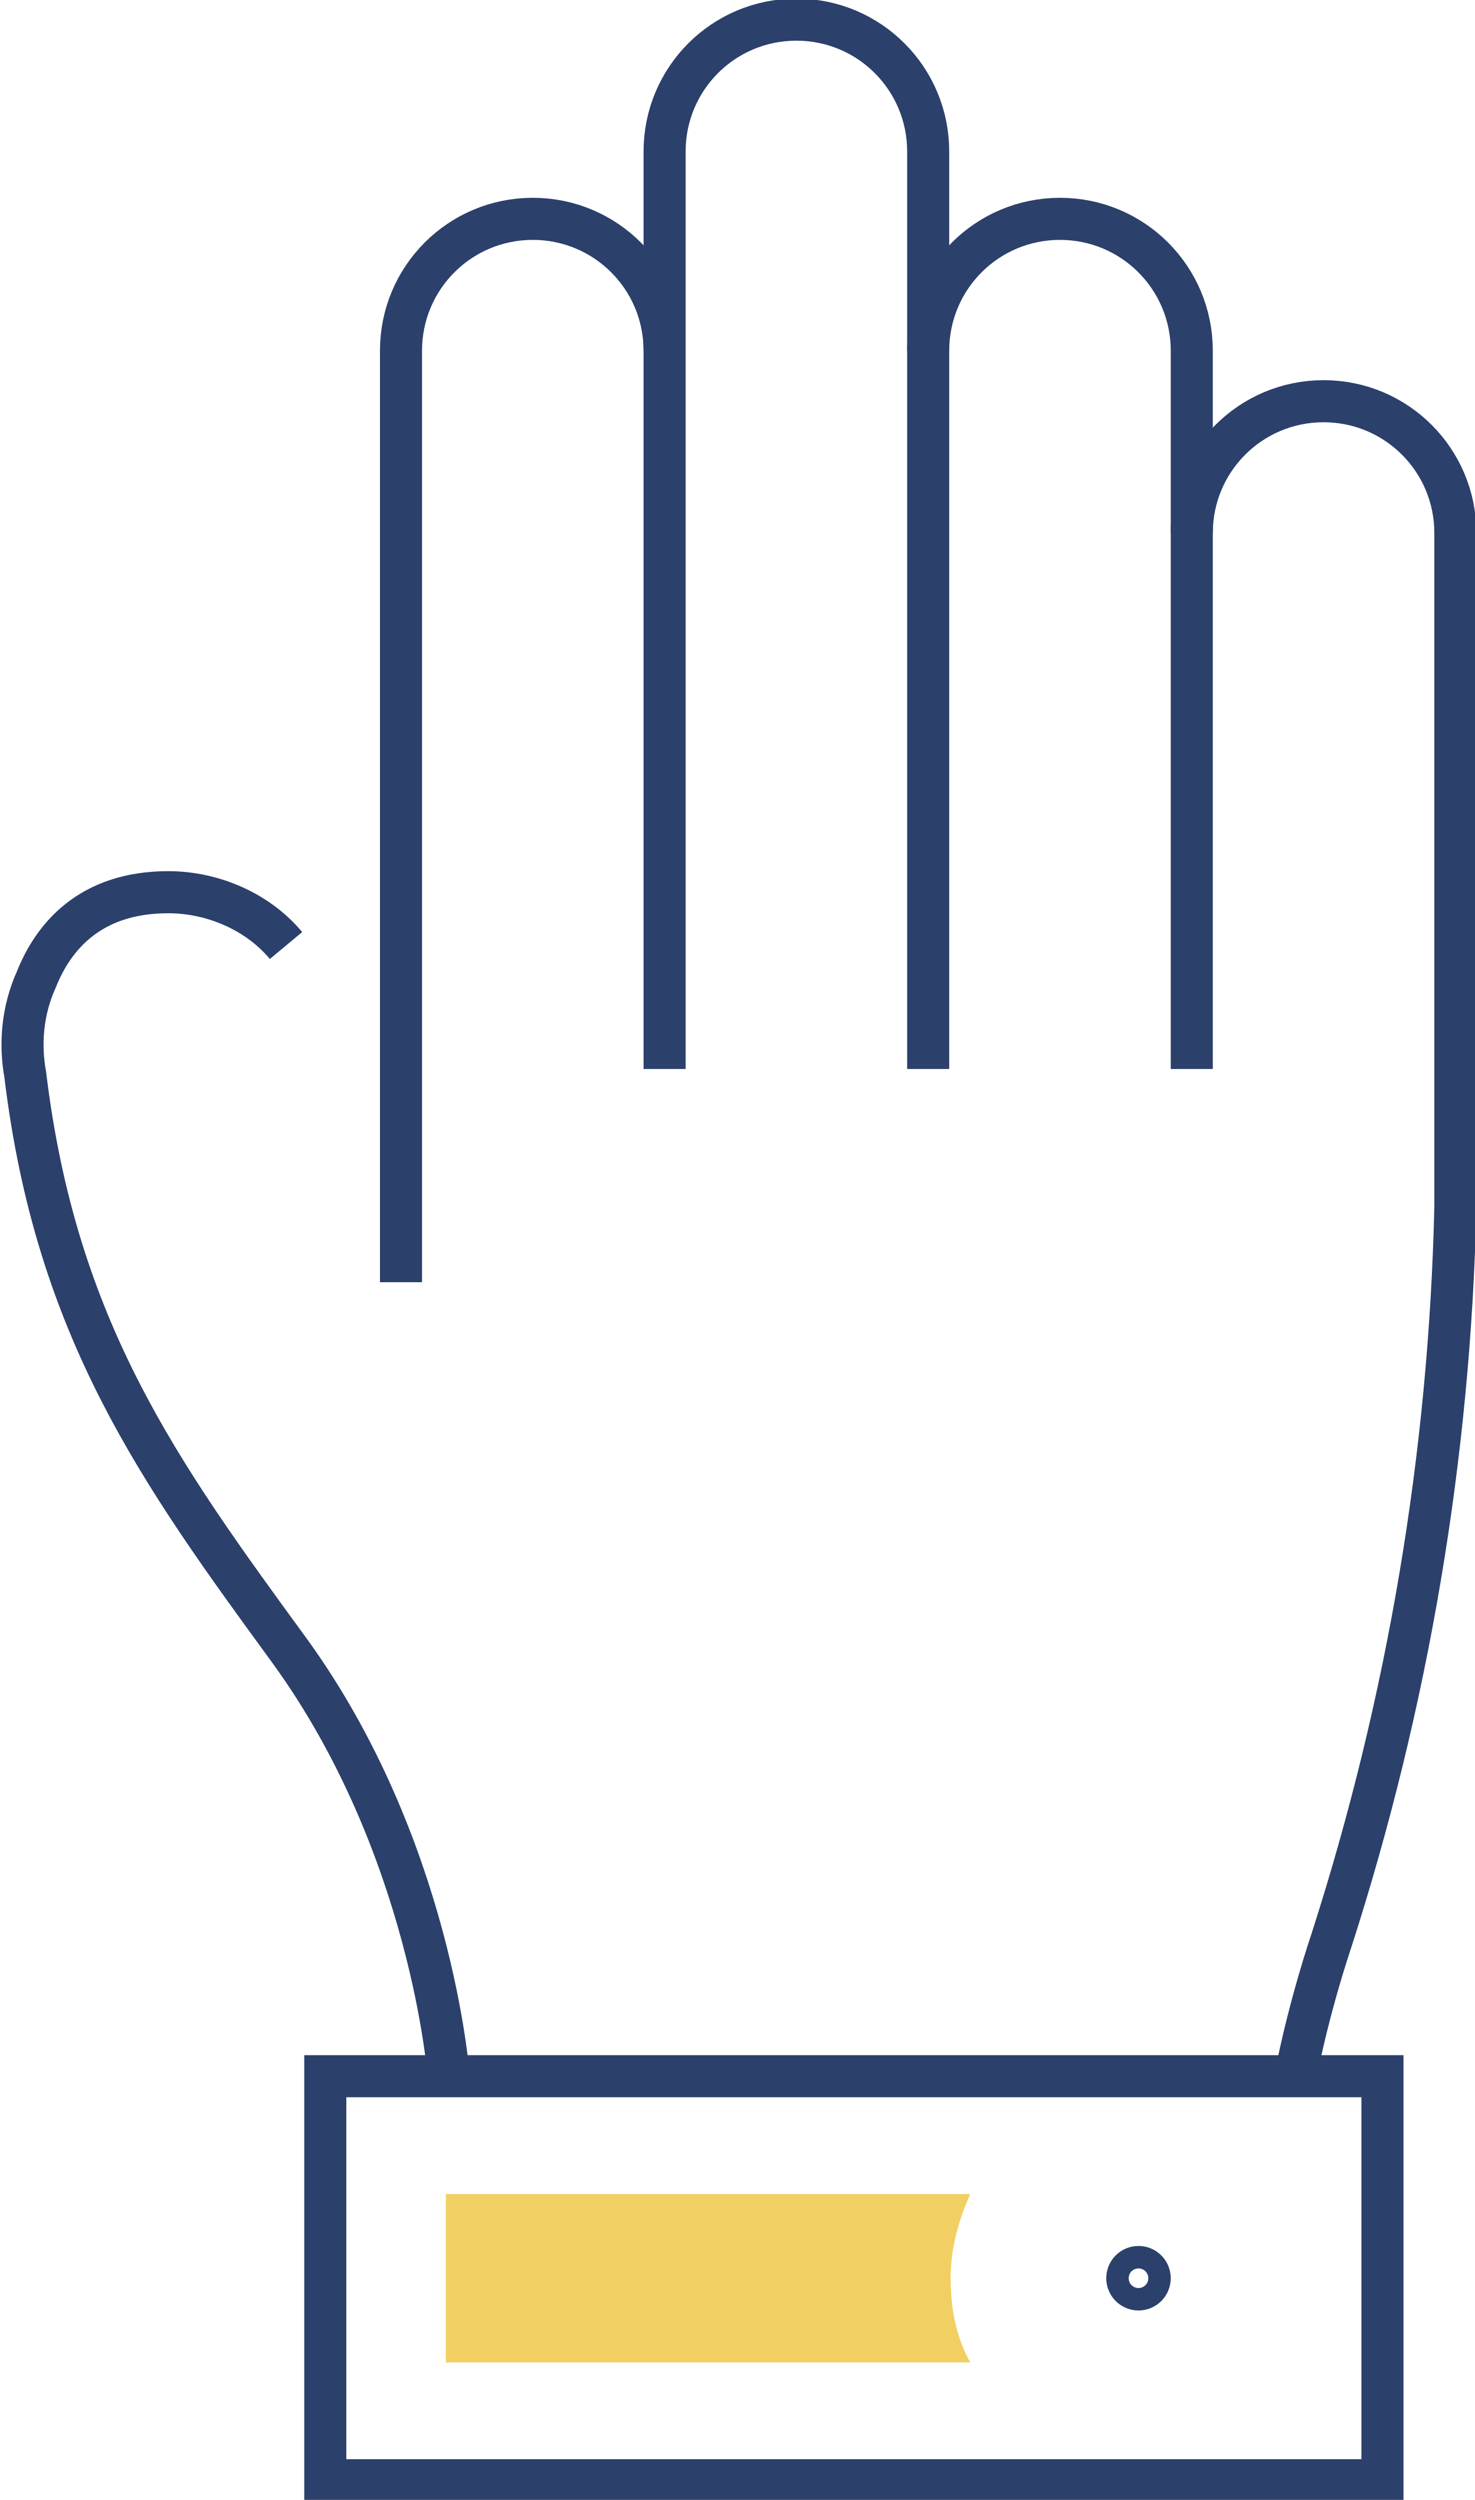 <?xml version="1.0" encoding="utf-8"?>
<!-- Generator: Adobe Illustrator 21.0.0, SVG Export Plug-In . SVG Version: 6.00 Build 0)  -->
<svg version="1.1" id="Layer_1" xmlns="http://www.w3.org/2000/svg" xmlns:xlink="http://www.w3.org/1999/xlink" x="0px" y="0px"
	 viewBox="0 0 52.6 89.1" style="enable-background:new 0 0 52.6 89.1;" xml:space="preserve">
<style type="text/css">
	.st0{fill:none;stroke:#2B406B;stroke-width:1.5;stroke-miterlimit:10;}
	.st1{fill:#F2CF62;}
</style>
<g>
	<path class="st0" d="M10.2,33.7c-1-1.2-2.6-1.9-4.2-1.9c-2.8,0-4.1,1.6-4.7,3.1c-0.5,1.1-0.6,2.3-0.4,3.4
		c1.1,9.1,4.8,14.2,9.4,20.5C15.4,65.8,16,74,16,74"/>
	<path class="st0" d="M23.7,38.1V12.5c0-2.6-2.1-4.7-4.7-4.7c-2.6,0-4.7,2.1-4.7,4.7v33.2"/>
	<path class="st0" d="M33.1,38.1V5.4c0-2.6-2.1-4.7-4.7-4.7c-2.6,0-4.7,2.1-4.7,4.7v7.1"/>
	<path class="st0" d="M42.5,38.1V12.5c0-2.6-2.1-4.7-4.7-4.7c-2.6,0-4.7,2.1-4.7,4.7"/>
	<path class="st0" d="M42.5,19c0-2.6,2.1-4.7,4.7-4.7c2.6,0,4.7,2.1,4.7,4.7v12.5l0,11.5c-0.2,8.9-1.7,17.7-4.4,26.1
		c-0.9,2.7-1.3,4.9-1.3,4.9"/>
	<rect x="11.6" y="74" class="st0" width="37.7" height="14.4"/>
	<circle class="st0" cx="40.6" cy="81.2" r="0.4"/>
	<path class="st1" d="M33.9,81.2c0-1.1,0.3-2.1,0.7-3H15.9v6h18.7C34.1,83.3,33.9,82.3,33.9,81.2"/>
</g>
</svg>
